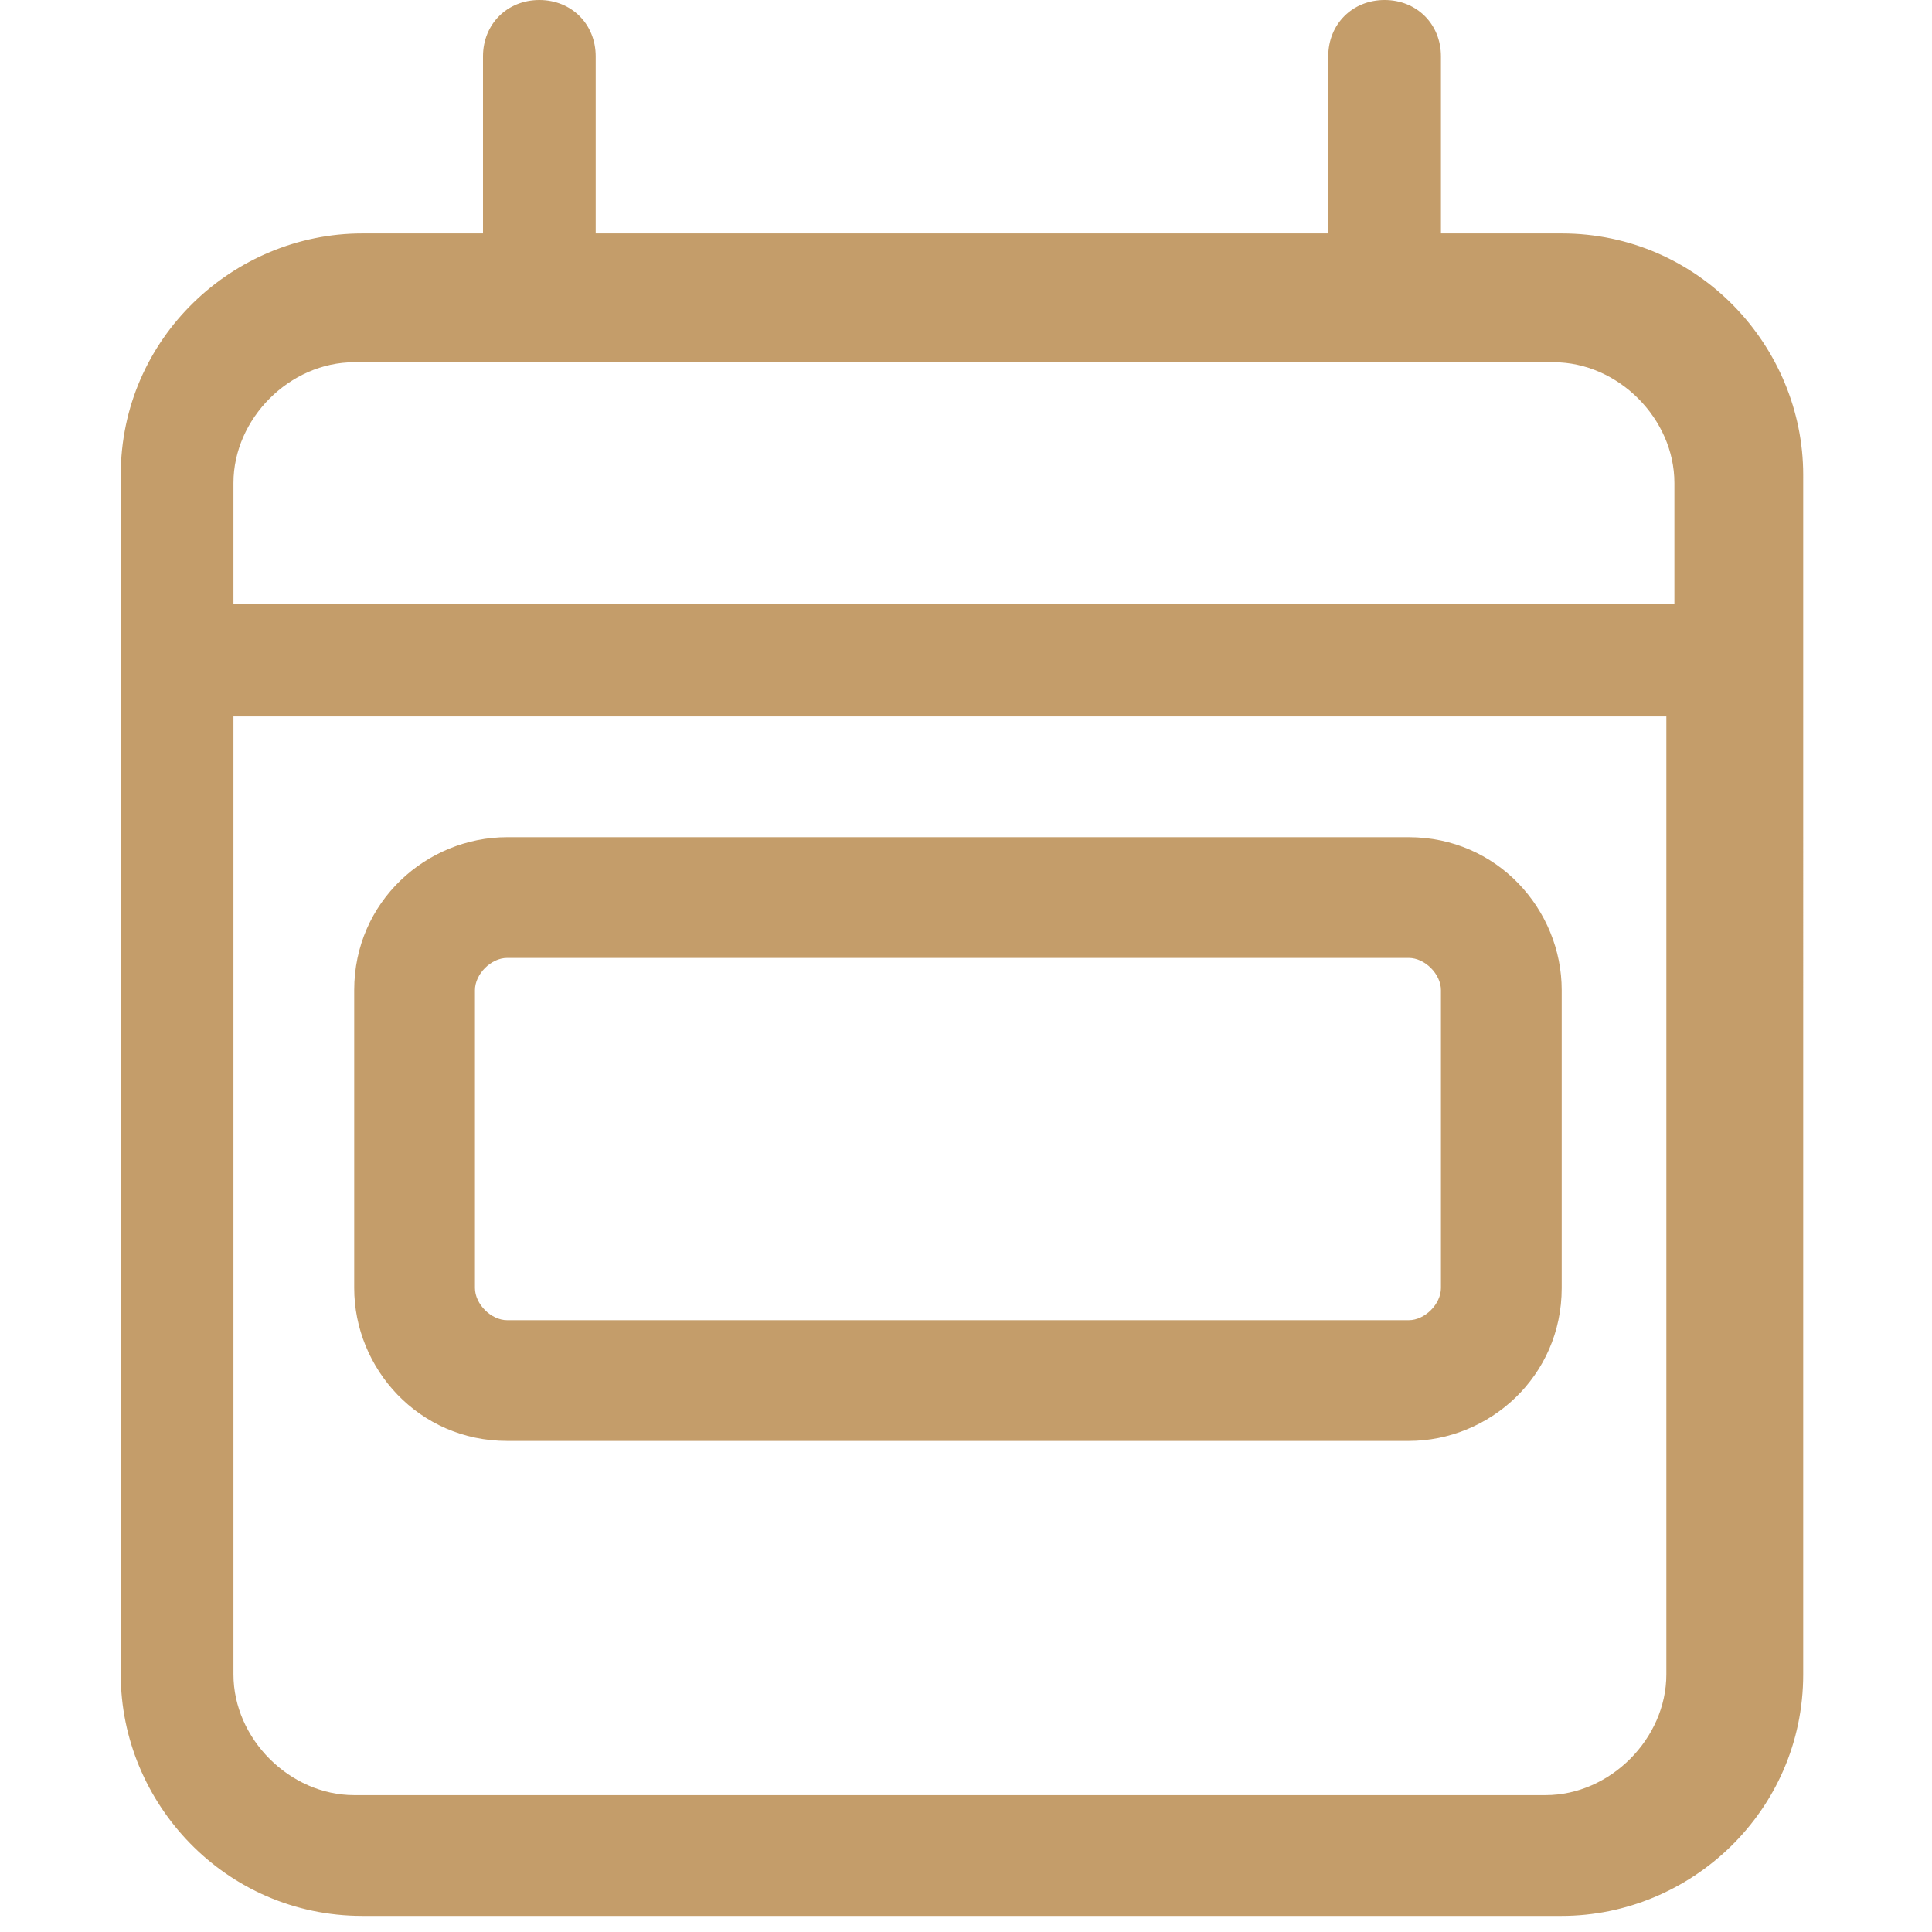 <?xml version="1.0" encoding="UTF-8"?>
<svg id="Calque_1" xmlns="http://www.w3.org/2000/svg" xmlns:xlink="http://www.w3.org/1999/xlink" version="1.1" viewBox="0 0 24 24">
  <!-- Generator: Adobe Illustrator 29.2.0, SVG Export Plug-In . SVG Version: 2.1.0 Build 108)  -->
  <defs>
    <style>
      .st0 {
        fill: #c49d6a;
      }
    </style>
  </defs>
  <path class="st0" d="M7.4.7c0-.4-.3-.7-.7-.7s-.7.3-.7.7v2.2h-1.5c-1.6,0-3,1.3-3,3v14.9c0,1.6,1.3,3,3,3h14.9c1.6,0,3-1.3,3-3V5.9c0-1.6-1.3-3-3-3h-1.5V.7c0-.4-.3-.7-.7-.7s-.7.3-.7.7v2.2H7.4V.7ZM2.9,8.9h17.8v11.9c0,.8-.7,1.5-1.5,1.5H4.4c-.8,0-1.5-.7-1.5-1.5v-11.9ZM4.4,4.5h14.9c.8,0,1.5.7,1.5,1.5v1.5H2.9v-1.5c0-.8.7-1.5,1.5-1.5ZM6.3,11.9h11.2c.2,0,.4.2.4.4v3.7c0,.2-.2.4-.4.4H6.3c-.2,0-.4-.2-.4-.4v-3.7c0-.2.2-.4.4-.4ZM4.4,12.3v3.7c0,1,.8,1.9,1.9,1.9h11.2c1,0,1.9-.8,1.9-1.9v-3.7c0-1-.8-1.9-1.9-1.9H6.3c-1,0-1.9.8-1.9,1.9Z"/>
</svg>